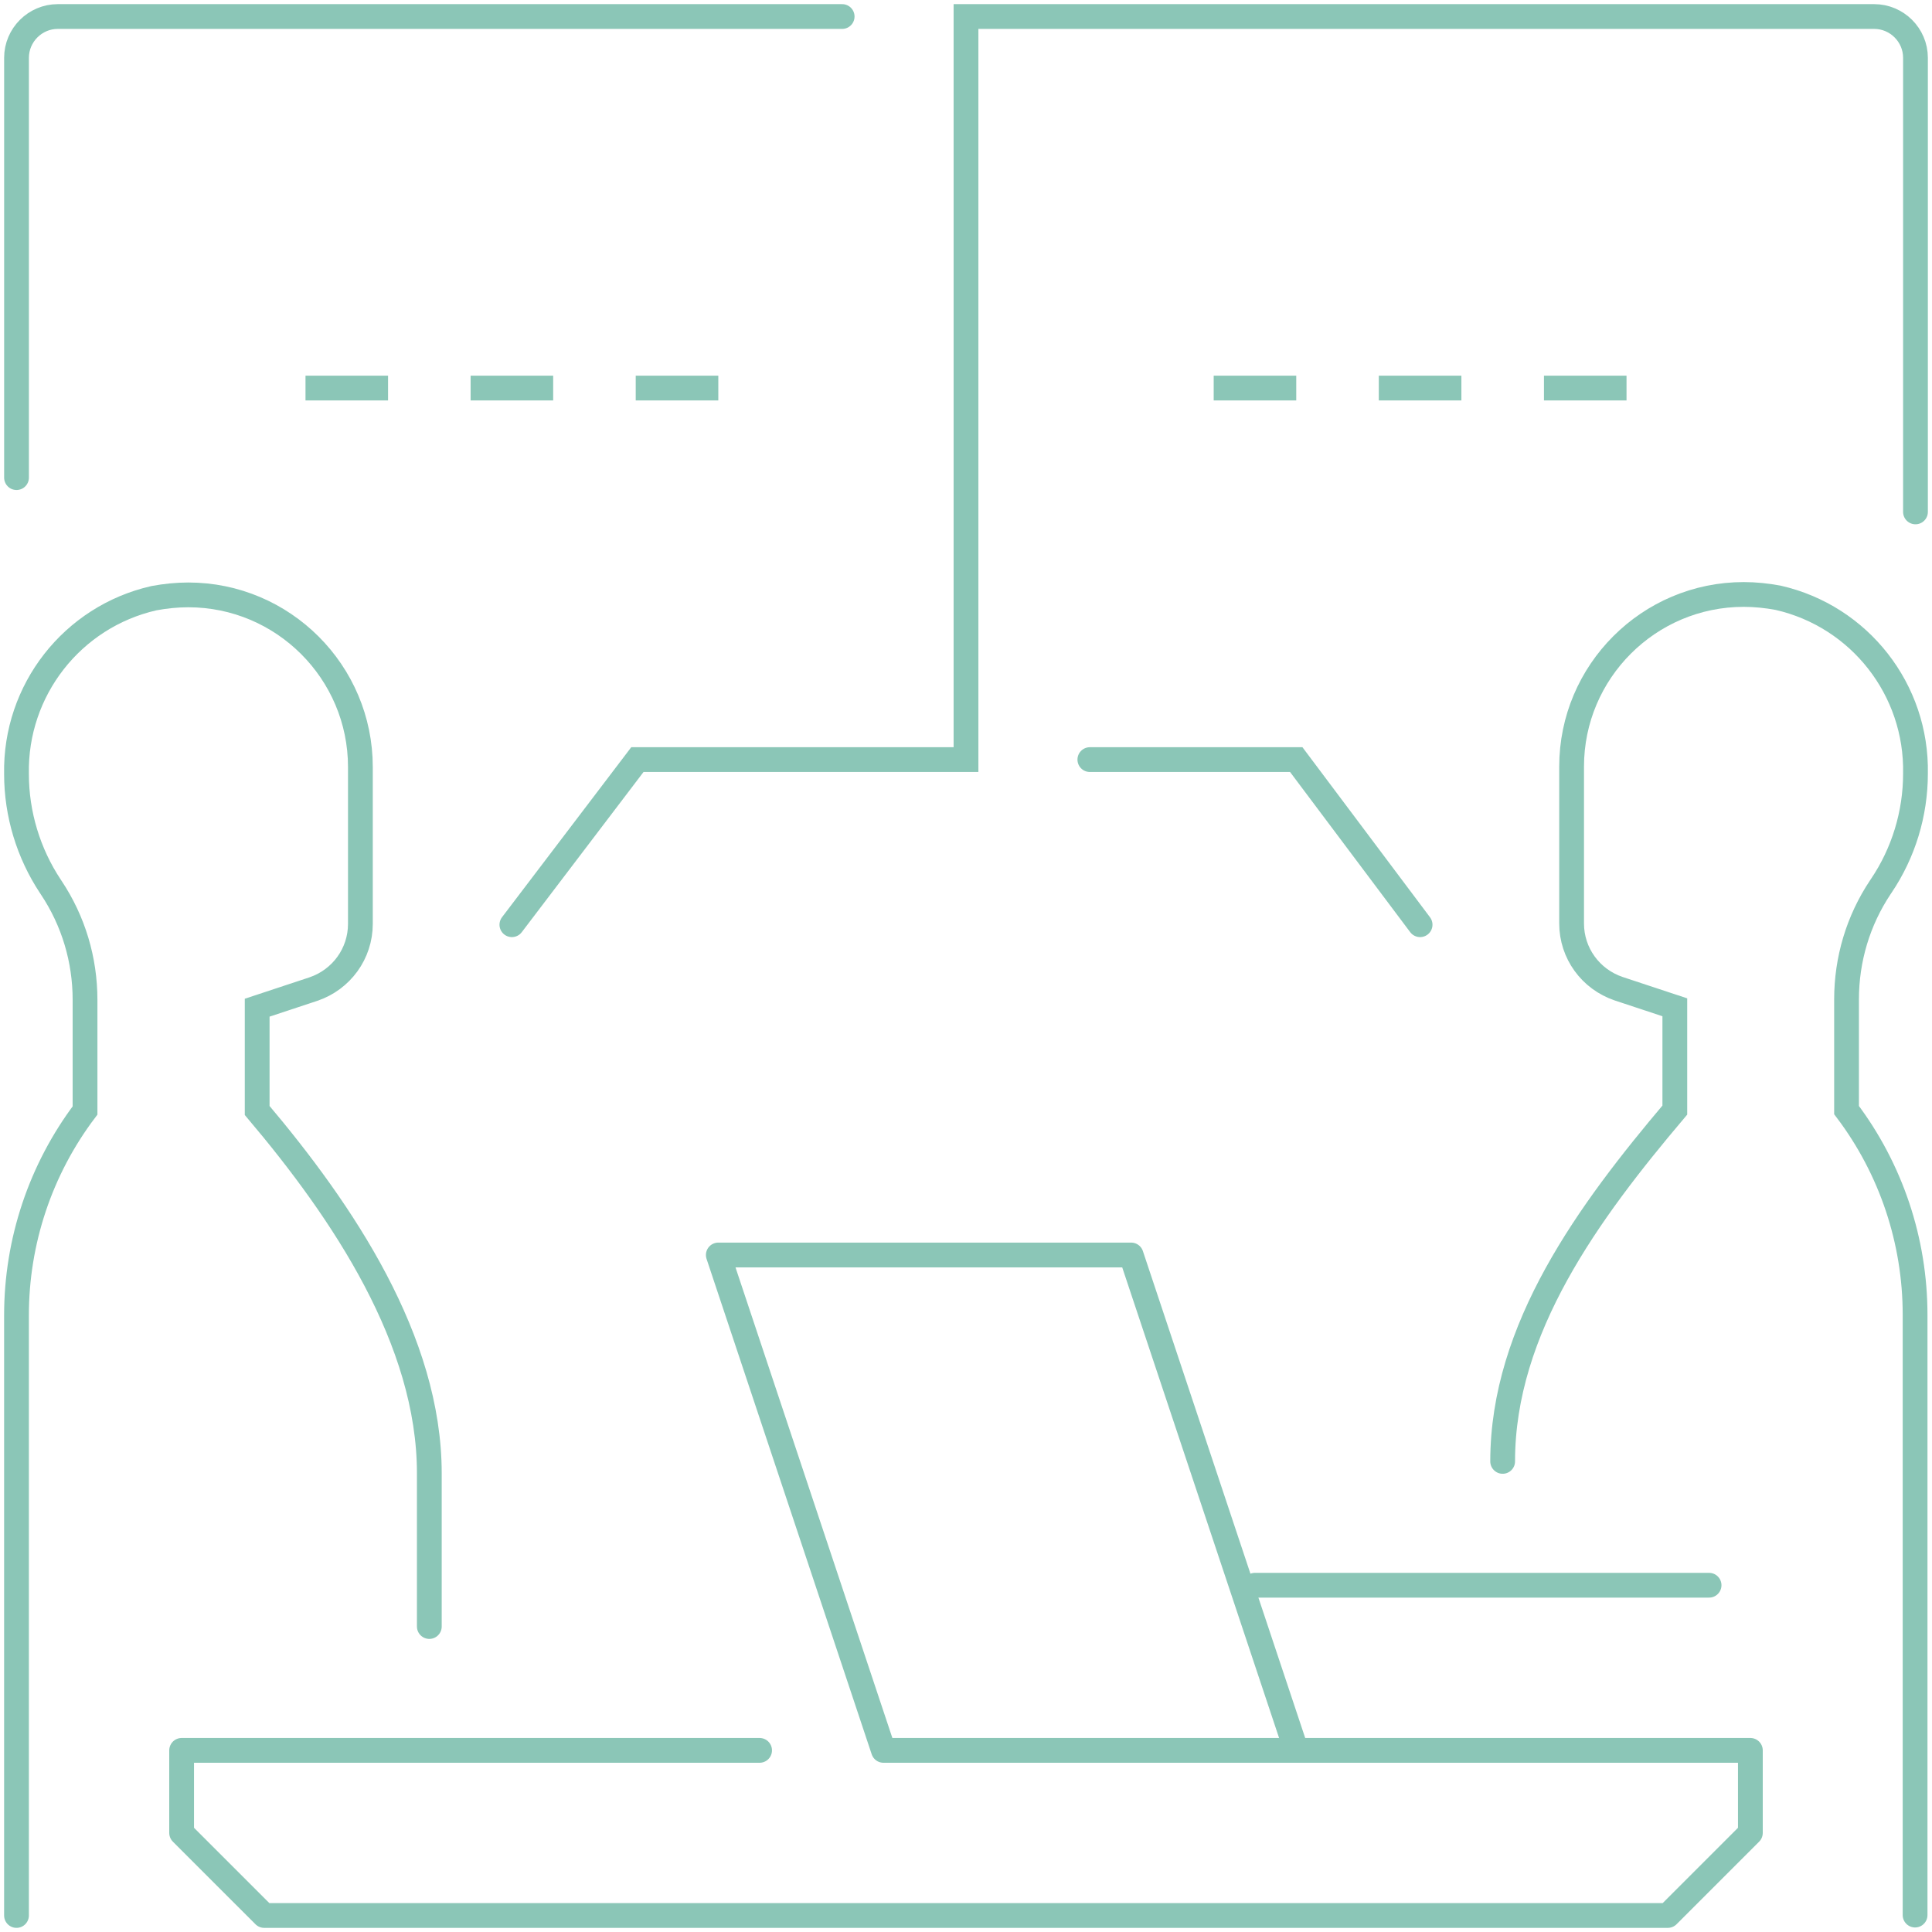 <?xml version="1.0" encoding="UTF-8"?> <svg xmlns="http://www.w3.org/2000/svg" width="78" height="78" viewBox="0 0 78 78" fill="none"><path d="M17.333 65.667V59.483C17.333 54.117 13.85 48.933 10.383 44.833V40.683L12.65 39.933C13.783 39.55 14.55 38.5 14.55 37.3V30.967C14.55 27.133 11.433 24.017 7.6 24.017C7.133 24.017 6.666 24.067 6.216 24.15C2.916 24.9 0.6 27.867 0.666 31.25C0.666 32.867 1.15 34.45 2.033 35.783L2.066 35.833C2.966 37.183 3.433 38.75 3.433 40.367V44.833C1.633 47.217 0.666 50.117 0.666 53.1V77.333" stroke="#8BC6B7" stroke-miterlimit="10" stroke-linecap="round"></path><path d="M60.666 59C60.666 53.633 64.15 48.917 67.617 44.817V40.667L65.35 39.917C64.216 39.533 63.45 38.483 63.45 37.283V30.95C63.45 27.117 66.567 24 70.4 24C70.867 24 71.333 24.05 71.783 24.133C75.083 24.883 77.4 27.85 77.333 31.233C77.333 32.85 76.85 34.433 75.95 35.767L75.916 35.817C75.016 37.167 74.55 38.733 74.55 40.35V44.817C76.35 47.2 77.317 50.1 77.317 53.083V77.317" stroke="#8BC6B7" stroke-miterlimit="10" stroke-linecap="round"></path><path d="M69 64H50.666" stroke="#8BC6B7" stroke-miterlimit="10" stroke-linecap="round"></path><path d="M52.334 70.667L45.667 50.667H29L35.667 70.667H70.667V74C69.367 75.3 68.633 76.033 67.334 77.333H10.667C9.367 76.033 8.633 75.3 7.333 74V70.667H30.667" stroke="#8BC6B7" stroke-linecap="round" stroke-linejoin="round"></path><path d="M34 0.667H2.333C1.417 0.667 0.667 1.417 0.667 2.333V19.283" stroke="#8BC6B7" stroke-miterlimit="10" stroke-linecap="round"></path><path d="M77.333 20.667V2.333C77.333 1.417 76.583 0.667 75.666 0.667H39V30.667H25.733L20.666 37.333" stroke="#8BC6B7" stroke-miterlimit="10" stroke-linecap="round"></path><path d="M57.333 37.333L52.333 30.667H44" stroke="#8BC6B7" stroke-miterlimit="10" stroke-linecap="round"></path><path d="M49 15.667H52.333" stroke="#8BC6B7" stroke-miterlimit="10"></path><path d="M55.666 15.667H59" stroke="#8BC6B7" stroke-miterlimit="10"></path><path d="M62.334 15.667H65.667" stroke="#8BC6B7" stroke-miterlimit="10"></path><path d="M12.334 15.667H15.667" stroke="#8BC6B7" stroke-miterlimit="10"></path><path d="M19 15.667H22.333" stroke="#8BC6B7" stroke-miterlimit="10"></path><path d="M25.666 15.667H29" stroke="#8BC6B7" stroke-miterlimit="10"></path></svg> 